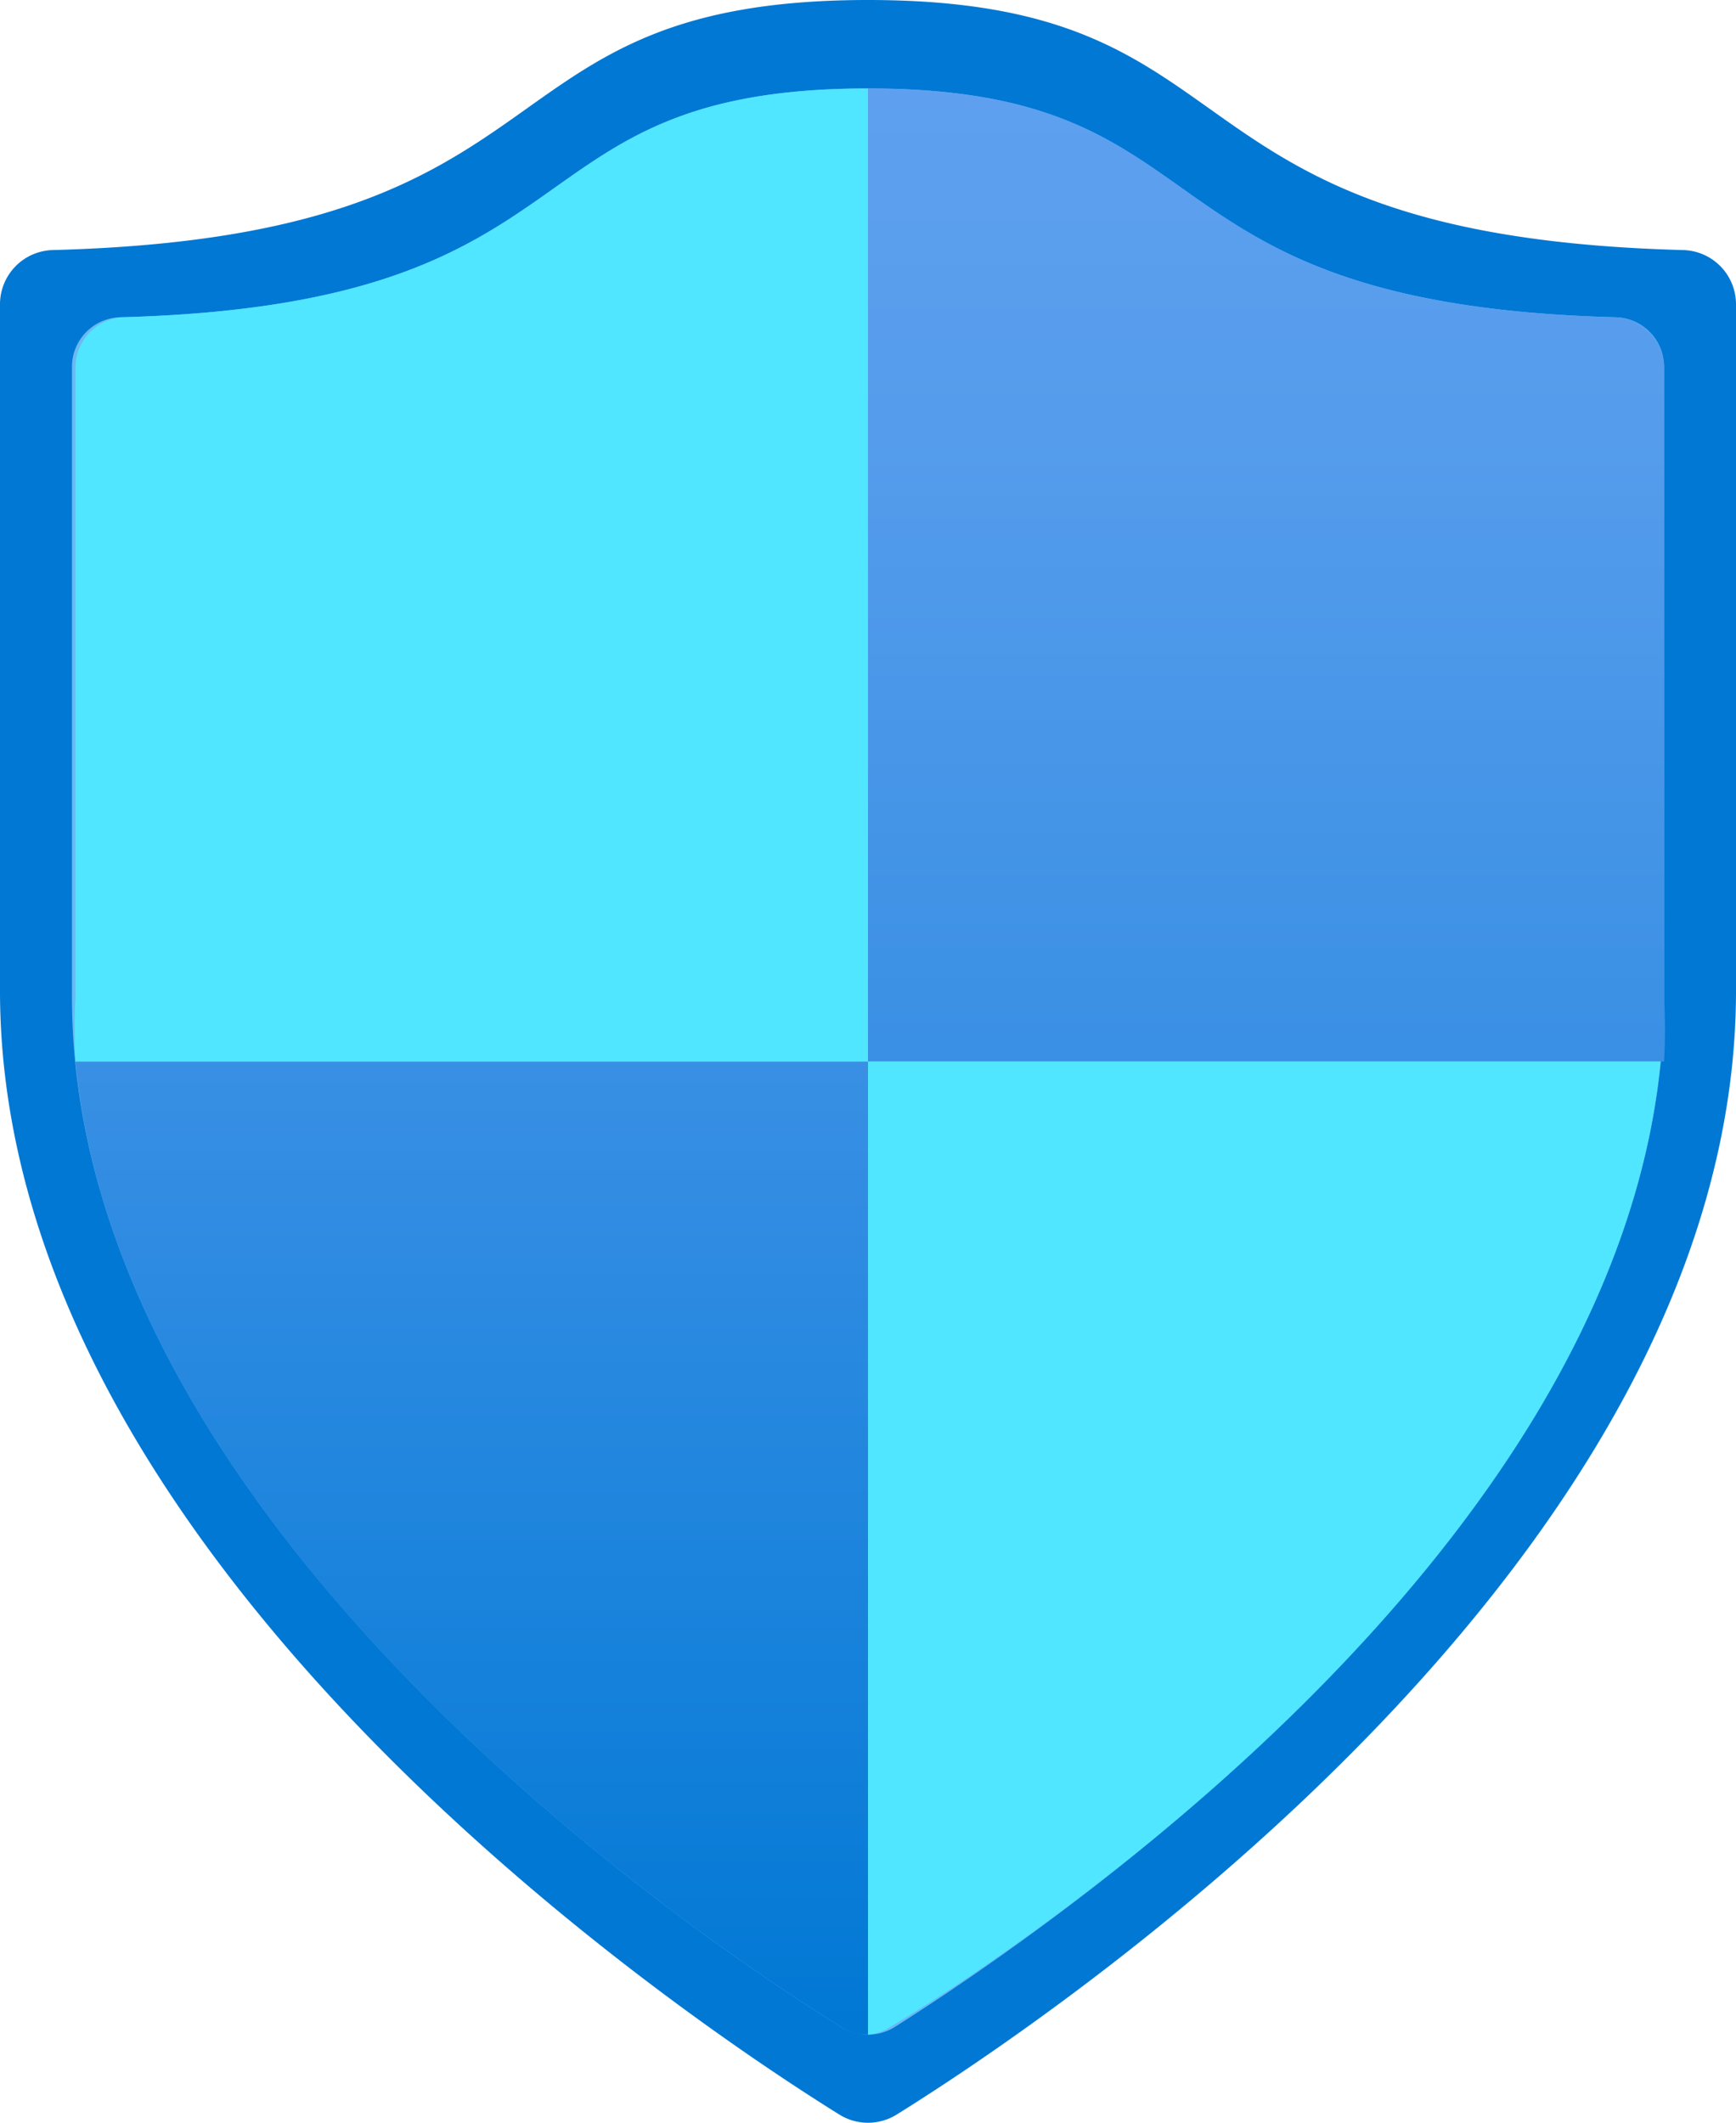 <?xml version="1.0" encoding="UTF-8" standalone="no"?>
<svg
   xmlns:dc="http://purl.org/dc/elements/1.1/"
   xmlns:cc="http://creativecommons.org/ns#"
   xmlns:rdf="http://www.w3.org/1999/02/22-rdf-syntax-ns#"
   xmlns:svg="http://www.w3.org/2000/svg"
   xmlns="http://www.w3.org/2000/svg"
   xmlns:sodipodi="http://sodipodi.sourceforge.net/DTD/sodipodi-0.dtd"
   xmlns:inkscape="http://www.inkscape.org/namespaces/inkscape"
   id="b75943ba-1a3f-485d-b45d-3fee00ed7e5e"
   width="14.72"
   height="17.998"
   viewBox="0 0 14.72 17.998"
   version="1.1"
   sodipodi:docname="Network_Security_Groups.svg"
   inkscape:version="0.92.3 (2405546, 2018-03-11)">
  <sodipodi:namedview
     pagecolor="#ffffff"
     bordercolor="#666666"
     borderopacity="1"
     objecttolerance="10"
     gridtolerance="10"
     guidetolerance="10"
     inkscape:pageopacity="0"
     inkscape:pageshadow="2"
     inkscape:window-width="1920"
     inkscape:window-height="1017"
     id="namedview65807"
     showgrid="false"
     fit-margin-top="0"
     fit-margin-left="0"
     fit-margin-right="0"
     fit-margin-bottom="0"
     inkscape:zoom="48.111111"
     inkscape:cx="7.36"
     inkscape:cy="8.9975717"
     inkscape:window-x="-8"
     inkscape:window-y="-8"
     inkscape:window-maximized="1"
     inkscape:current-layer="b75943ba-1a3f-485d-b45d-3fee00ed7e5e" />
  <defs
     id="defs65790">
    <linearGradient
       id="fe5ce43f-2823-4617-bb54-57df9e778372"
       x1="9.01"
       y1="0.75"
       x2="9.01"
       y2="17.25"
       gradientUnits="userSpaceOnUse">
      <stop
         offset="0"
         stop-color="#5ea0ef"
         id="stop65779" />
      <stop
         offset="0.18"
         stop-color="#559cec"
         id="stop65781" />
      <stop
         offset="0.47"
         stop-color="#3c91e5"
         id="stop65783" />
      <stop
         offset="0.84"
         stop-color="#1380da"
         id="stop65785" />
      <stop
         offset="1"
         stop-color="#0078d4"
         id="stop65787" />
    </linearGradient>
  </defs>
  <title
     id="title65792">Icon-networking-67</title>
  <path
     d="m 14.72,8.4 c 0,4.84 -5.85,8.74 -7.12,9.53 a 0.46,0.46 0 0 1 -0.48,0 C 5.85,17.14 1.2845085e-8,13.24 1.2845085e-8,8.4 V 2.58 A 0.46,0.46 0 0 1 0.45,2.12 C 5,2 3.95,0 7.36,0 c 3.41,0 2.36,2 6.91,2.12 a 0.46,0.46 0 0 1 0.45,0.46 z"
     id="path65794"
     inkscape:connector-curvature="0"
     style="fill:#0078d4" />
  <path
     d="m 14.11,8.45 c 0,4.44 -5.36,8 -6.53,8.74 a 0.43,0.43 0 0 1 -0.44,0 C 5.97,16.47 0.61,12.89 0.61,8.45 V 3.11 A 0.42,0.42 0 0 1 1.02,2.69 C 5.19,2.58 4.23,0.75 7.36,0.75 c 3.13,0 2.17,1.83 6.34,1.94 a 0.42,0.42 0 0 1 0.41,0.42 z"
     id="path65796"
     inkscape:connector-curvature="0"
     style="fill:#6bb9f2" />
  <path
     d="M 7.36,9 V 0.75 c 3.13,0 2.17,1.83 6.34,1.94 a 0.43,0.43 0 0 1 0.41,0.43 v 5.34 a 4.89,4.89 0 0 1 0,0.54 z m 0,0 H 0.64 C 1.04,13.18 6.02,16.5 7.14,17.19 a 0.39,0.39 0 0 0 0.18,0.06 h 0.04 z"
     id="path65798"
     inkscape:connector-curvature="0"
     style="fill:url(#fe5ce43f-2823-4617-bb54-57df9e778372)" />
  <path
     d="M 1.02,2.69 C 5.19,2.58 4.23,0.75 7.36,0.75 V 9 H 0.64 a 4.89,4.89 0 0 1 0,-0.54 V 3.12 A 0.43,0.43 0 0 1 1.02,2.69 Z"
     id="path65800"
     inkscape:connector-curvature="0"
     style="fill:#50e6ff" />
  <path
     d="M 14.08,9 H 7.36 v 8.25 0 A 0.39,0.39 0 0 0 7.54,17.19 C 8.7,16.5 13.68,13.18 14.08,9 Z"
     id="path65802"
     inkscape:connector-curvature="0"
     style="fill:#50e6ff" />
</svg>

